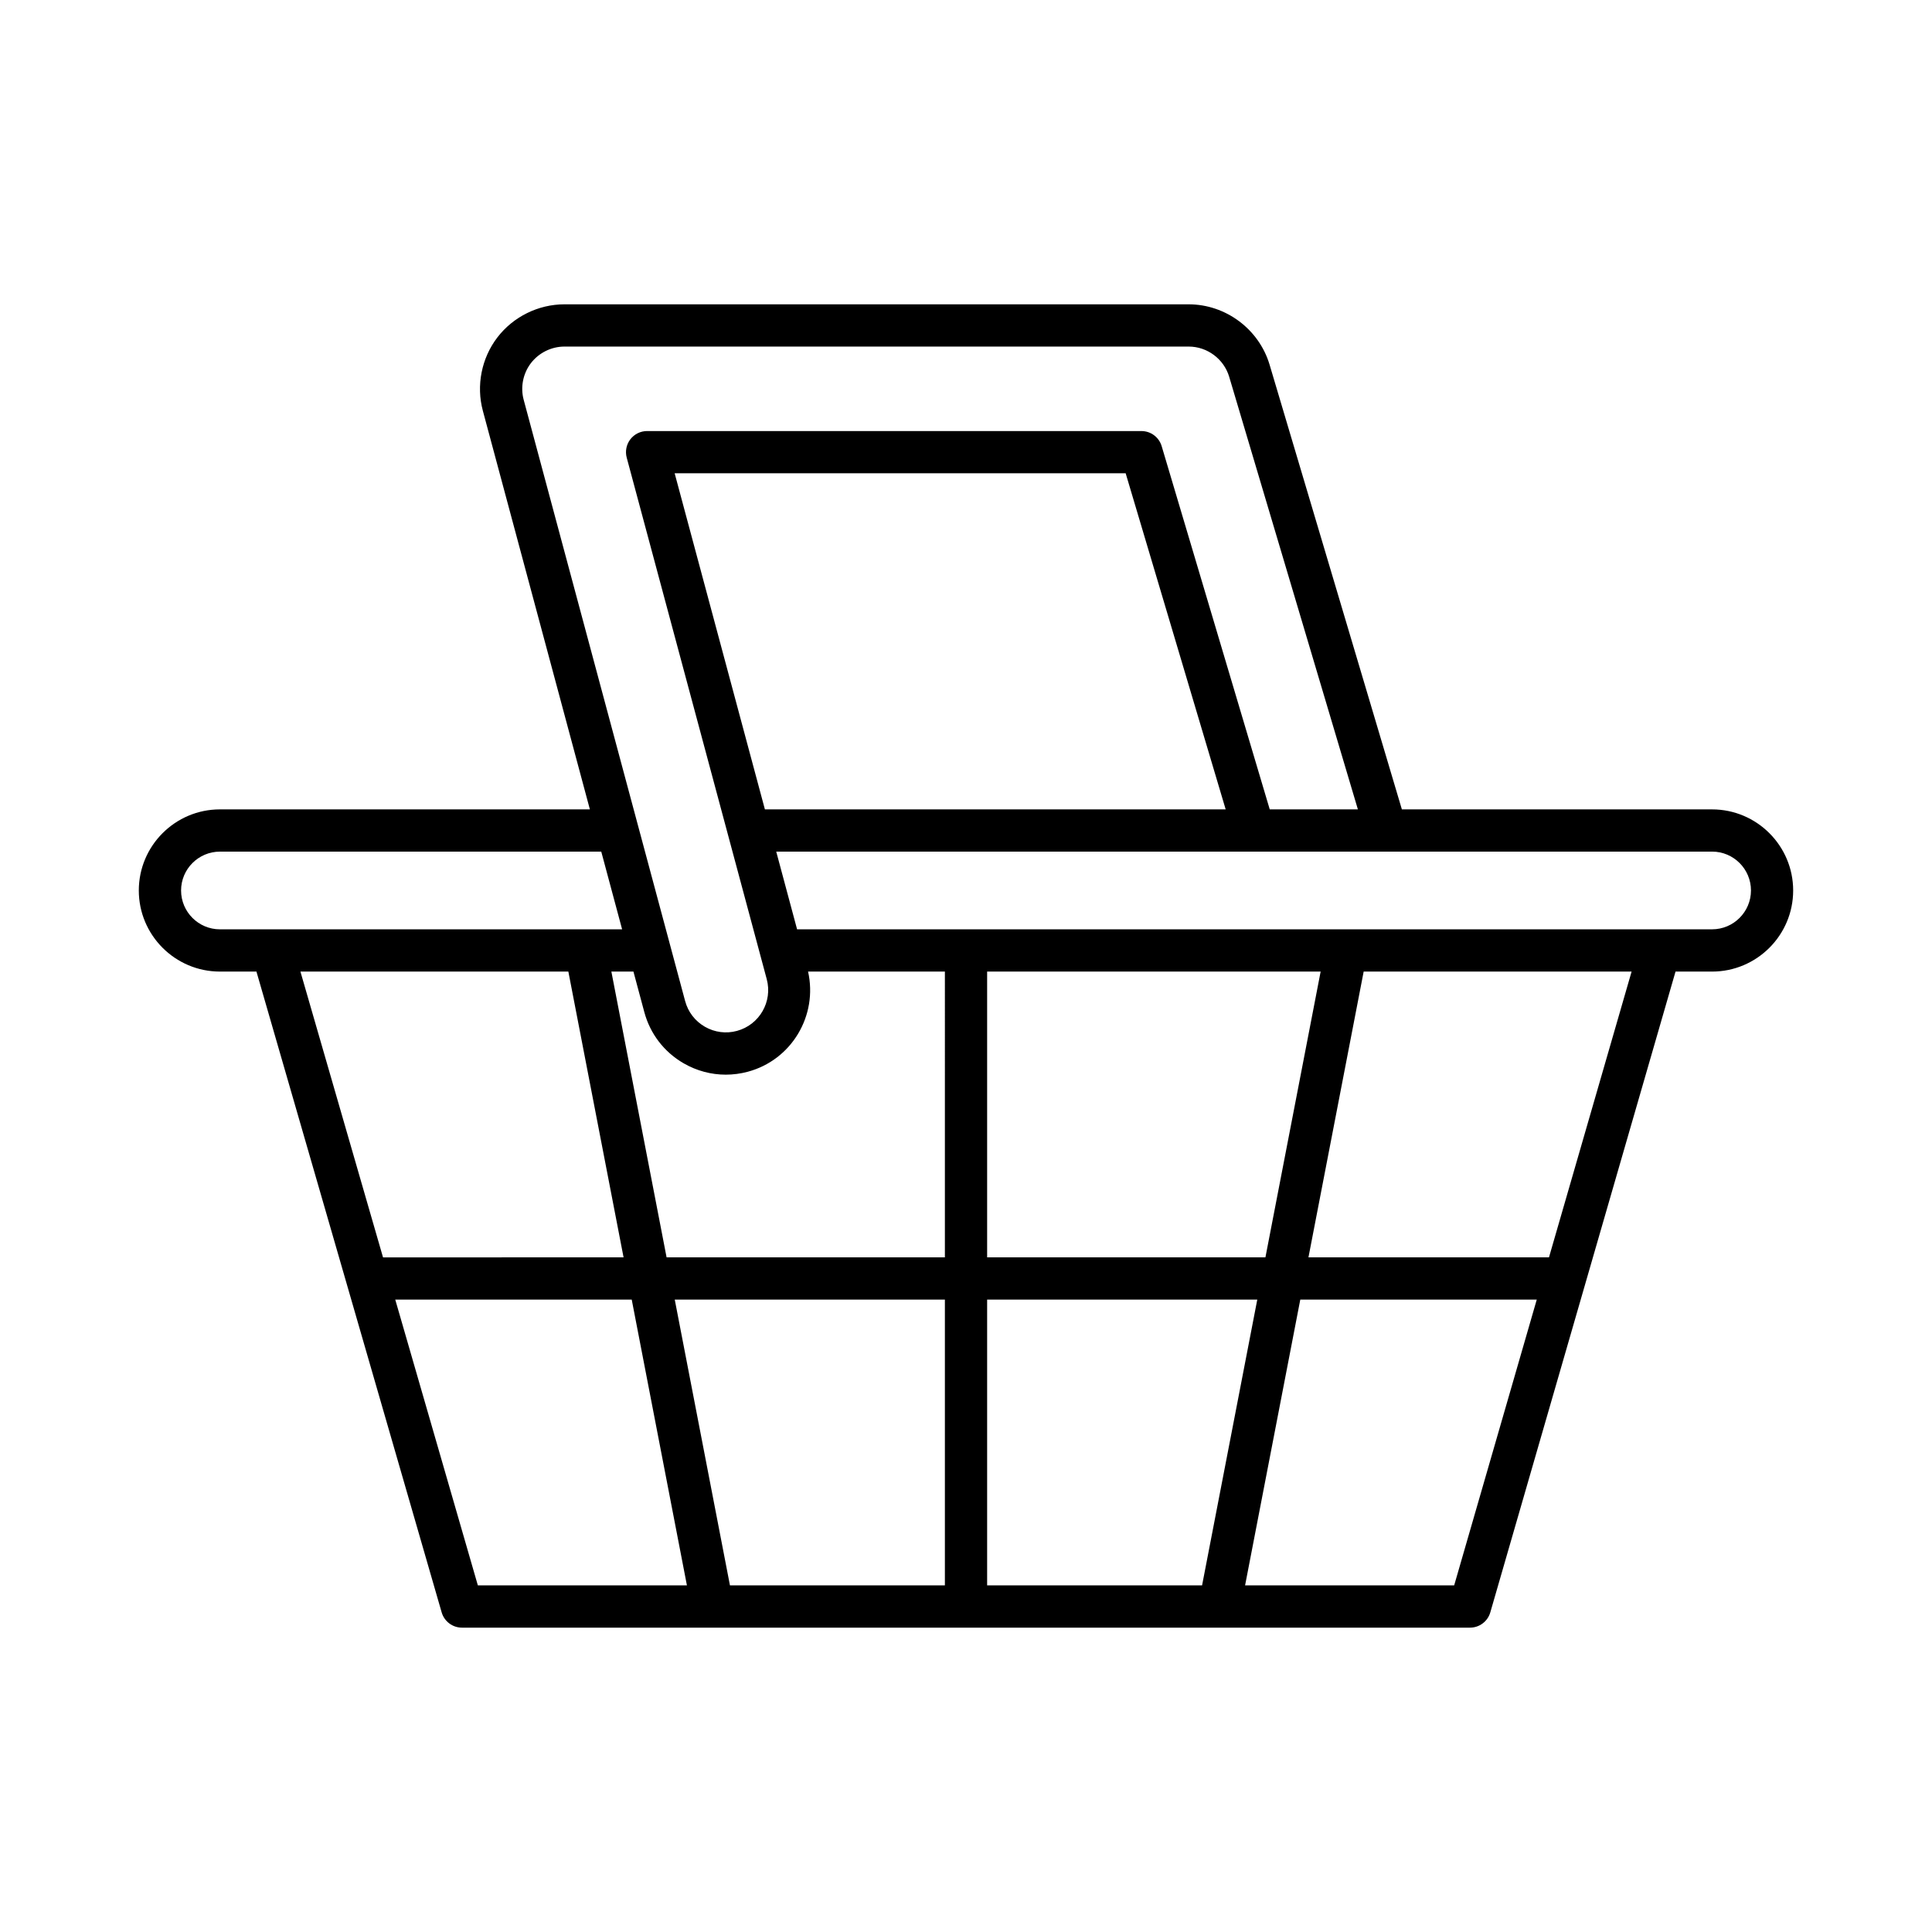 <?xml version="1.0" encoding="UTF-8"?>
<!-- Uploaded to: SVG Repo, www.svgrepo.com, Generator: SVG Repo Mixer Tools -->
<svg fill="#000000" width="800px" height="800px" version="1.1" viewBox="144 144 512 512" xmlns="http://www.w3.org/2000/svg">
 <path d="m202.28 401.48h9.68l49.086 169.82c0.695 2.394 2.887 4.043 5.379 4.043h267.14c2.492 0 4.684-1.648 5.379-4.043l49.086-169.82h9.68c11.852 0 21.496-9.641 21.496-21.492 0-11.852-9.645-21.492-21.496-21.492h-82.199l-35.055-117.84c-2.801-9.426-11.629-16.008-21.461-16.008h-165.41c-6.914 0-13.559 3.273-17.773 8.766-4.211 5.492-5.648 12.758-3.856 19.43l28.367 105.65h-98.043c-11.852 0-21.496 9.641-21.496 21.492 0 11.852 9.645 21.492 21.496 21.492zm21.336 0h71.004l14.633 75.734-63.746 0.004zm47.02 162.66-21.891-75.734h62.668l14.629 75.734zm123.77 0h-56.961l-14.629-75.734 71.59 0.004zm0-86.926h-73.754l-14.633-75.738h5.848l2.879 10.727c1.551 5.777 5.258 10.605 10.445 13.594 3.449 1.988 7.269 3 11.148 3 1.945 0 3.91-0.258 5.844-0.777 11.629-3.125 18.59-14.906 15.961-26.547l36.262 0.004zm11.195 86.926v-75.73h71.59l-14.629 75.734zm0-86.926v-75.738h88.383l-14.633 75.734zm123.77 86.926h-55.41l14.629-75.734h62.668zm25.125-86.926h-63.742l14.633-75.734h71.004zm43.23-107.53c5.68 0 10.301 4.621 10.301 10.297 0 5.676-4.621 10.297-10.301 10.297h-242.49l-5.527-20.594zm-251.02-11.195-23.914-89.066h119.52l26.504 89.066zm-63.926-108.55c-0.898-3.336-0.176-6.969 1.926-9.711 2.109-2.746 5.434-4.383 8.891-4.383h165.42c4.914 0 9.324 3.289 10.73 8.004l34.109 114.65h-23.359l-28.641-96.262c-0.707-2.375-2.887-4-5.363-4l-131-0.004c-1.738 0-3.383 0.809-4.445 2.191-1.055 1.379-1.414 3.176-0.961 4.856l37.109 138.21c1.602 5.961-1.945 12.113-7.91 13.715-2.871 0.777-5.894 0.383-8.496-1.113-2.59-1.496-4.445-3.91-5.219-6.797zm-80.488 119.75h101.05l5.527 20.594h-106.58c-5.68 0-10.301-4.621-10.301-10.297 0-5.676 4.621-10.297 10.301-10.297z"/>
</svg>